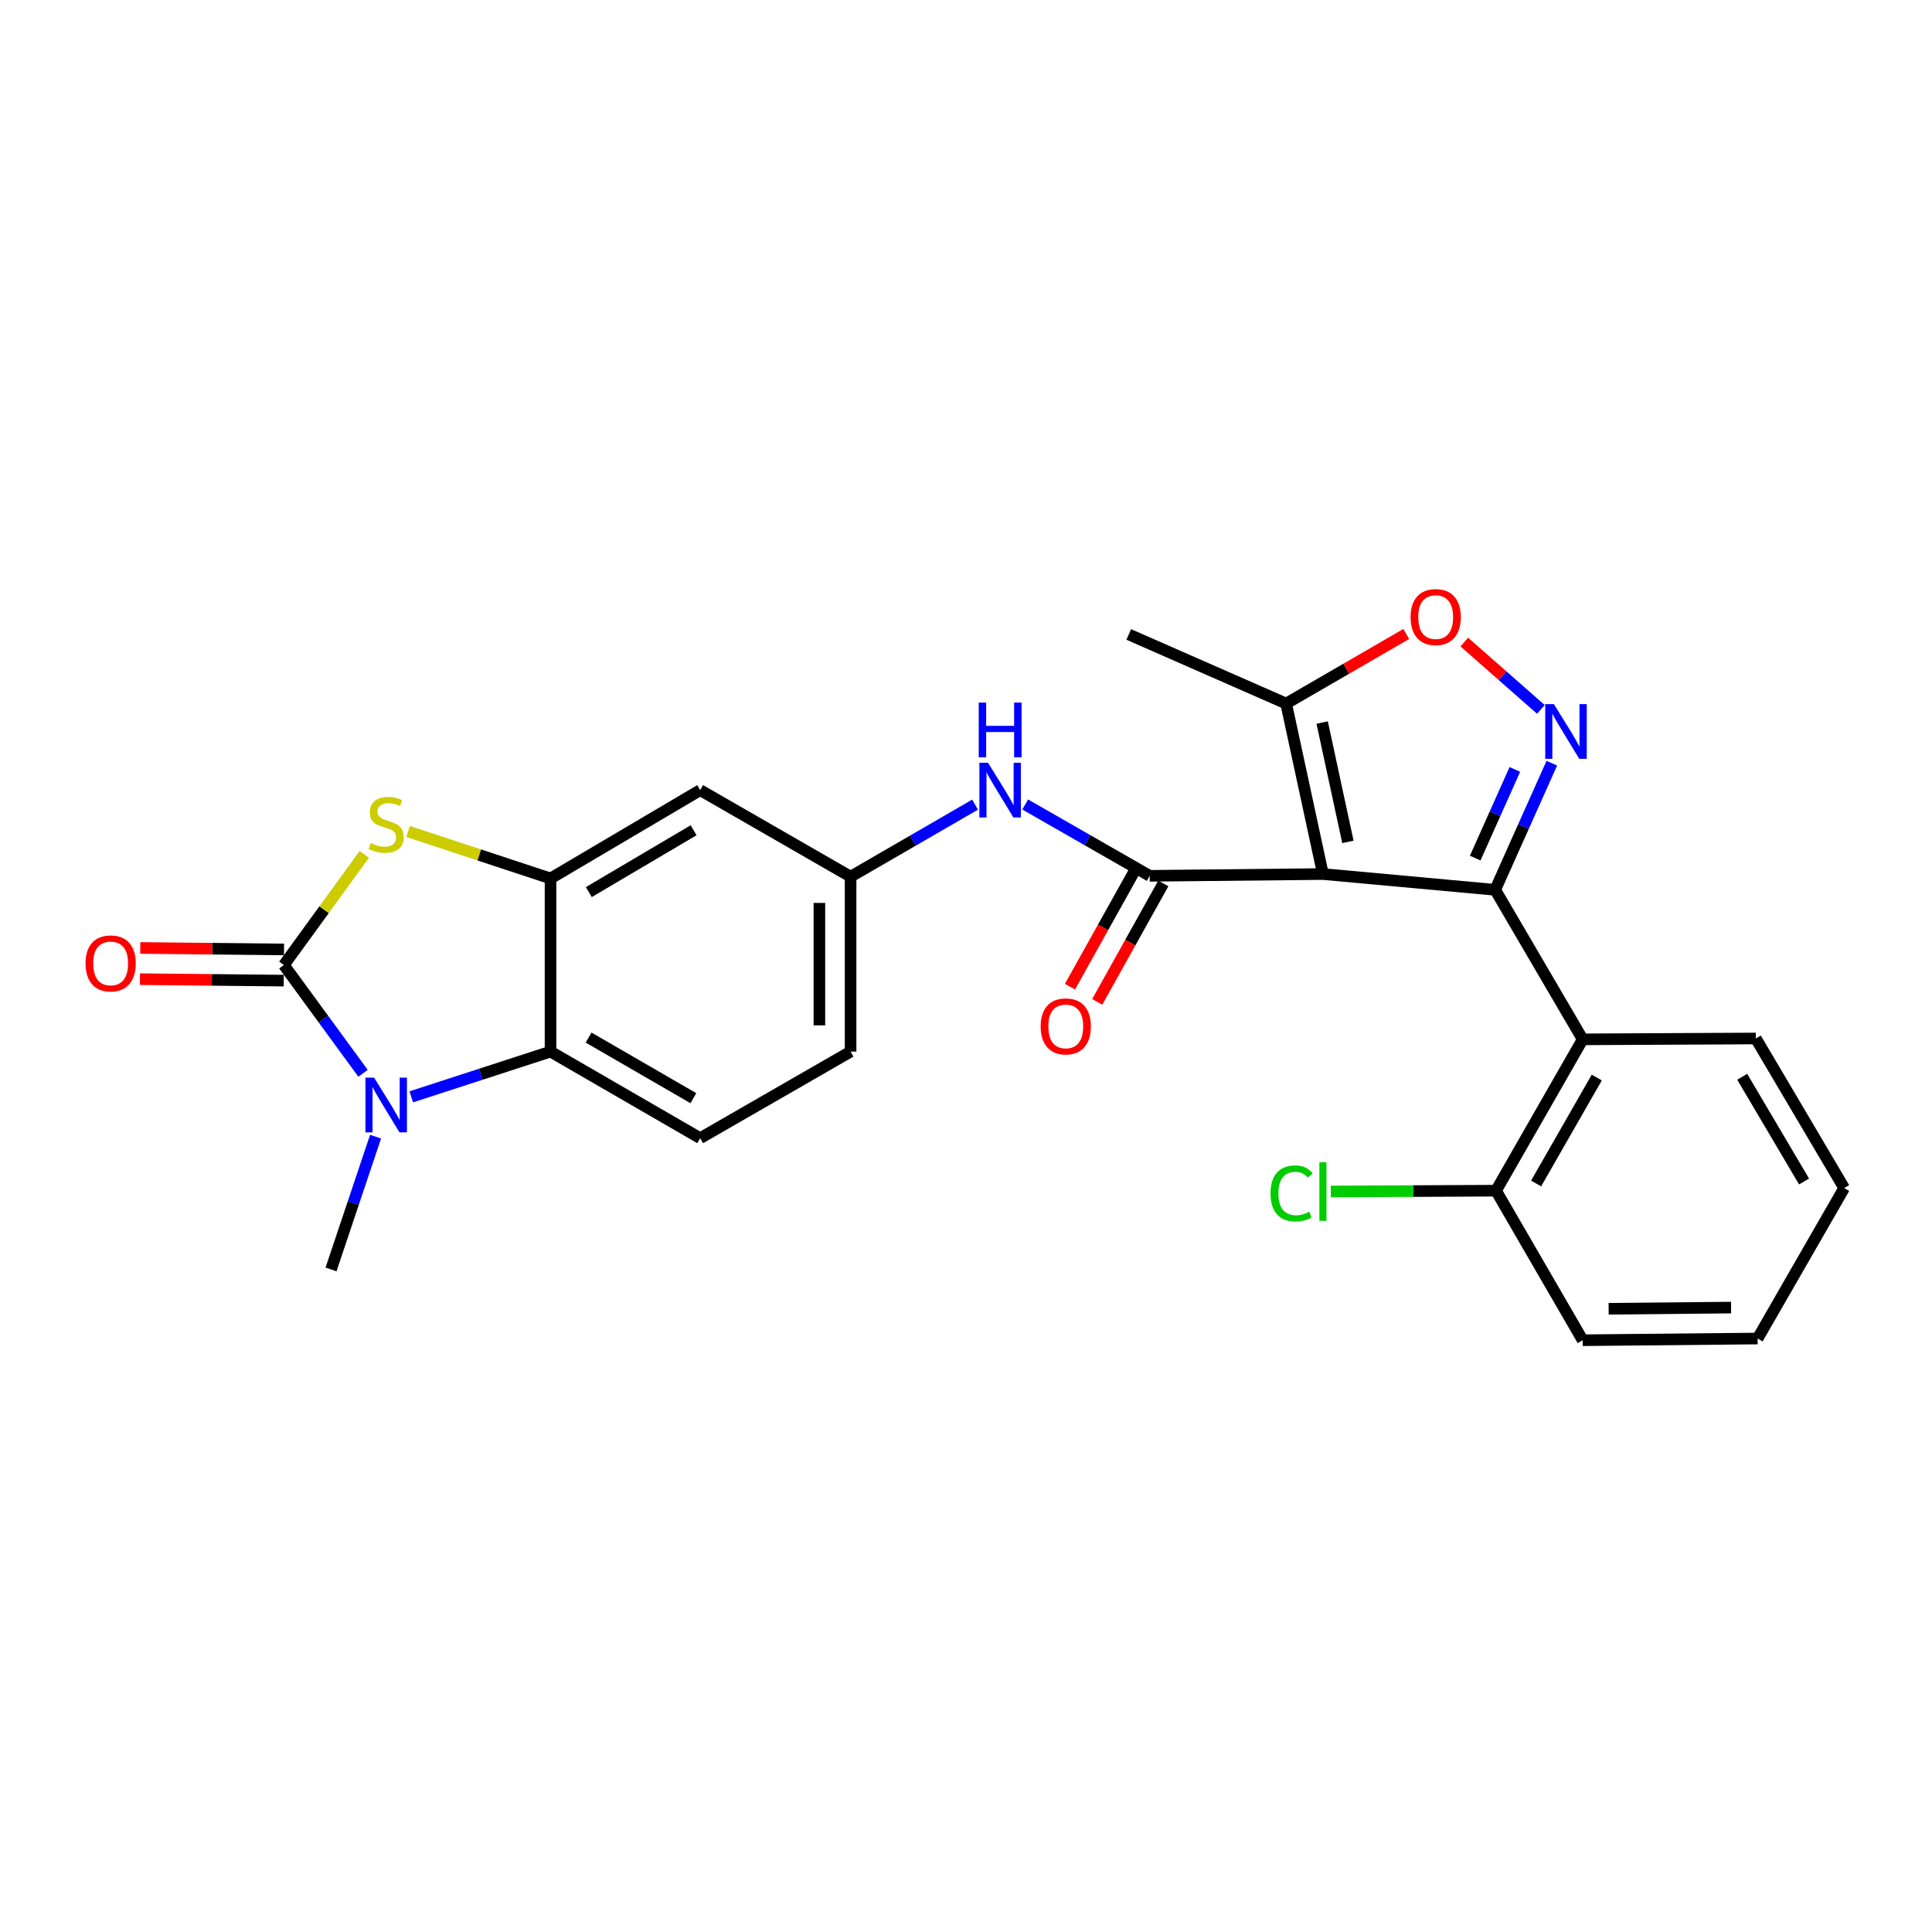 <?xml version='1.0' encoding='iso-8859-1'?>
<svg version='1.1' baseProfile='full'
              xmlns='http://www.w3.org/2000/svg'
                      xmlns:rdkit='http://www.rdkit.org/xml'
                      xmlns:xlink='http://www.w3.org/1999/xlink'
                  xml:space='preserve'
width='1000px' height='1000px' viewBox='0 0 1000 1000'>
<!-- END OF HEADER -->
<rect style='opacity:1.0;fill:#FFFFFF;stroke:none' width='1000' height='1000' x='0' y='0'> </rect>
<path class='bond-0' d='M 684.746,452.405 L 773.913,460.569' style='fill:none;fill-rule:evenodd;stroke:#000000;stroke-width:6px;stroke-linecap:butt;stroke-linejoin:miter;stroke-opacity:1' />
<path class='bond-3' d='M 684.746,452.405 L 595.076,453.329' style='fill:none;fill-rule:evenodd;stroke:#000000;stroke-width:6px;stroke-linecap:butt;stroke-linejoin:miter;stroke-opacity:1' />
<path class='bond-10' d='M 684.746,452.405 L 665.706,364.161' style='fill:none;fill-rule:evenodd;stroke:#000000;stroke-width:6px;stroke-linecap:butt;stroke-linejoin:miter;stroke-opacity:1' />
<path class='bond-10' d='M 697.677,435.762 L 684.349,373.991' style='fill:none;fill-rule:evenodd;stroke:#000000;stroke-width:6px;stroke-linecap:butt;stroke-linejoin:miter;stroke-opacity:1' />
<path class='bond-2' d='M 773.913,460.569 L 788.568,427.795' style='fill:none;fill-rule:evenodd;stroke:#000000;stroke-width:6px;stroke-linecap:butt;stroke-linejoin:miter;stroke-opacity:1' />
<path class='bond-2' d='M 788.568,427.795 L 803.222,395.02' style='fill:none;fill-rule:evenodd;stroke:#0000FF;stroke-width:6px;stroke-linecap:butt;stroke-linejoin:miter;stroke-opacity:1' />
<path class='bond-2' d='M 763.566,444.145 L 773.824,421.202' style='fill:none;fill-rule:evenodd;stroke:#000000;stroke-width:6px;stroke-linecap:butt;stroke-linejoin:miter;stroke-opacity:1' />
<path class='bond-2' d='M 773.824,421.202 L 784.082,398.26' style='fill:none;fill-rule:evenodd;stroke:#0000FF;stroke-width:6px;stroke-linecap:butt;stroke-linejoin:miter;stroke-opacity:1' />
<path class='bond-8' d='M 773.913,460.569 L 819.197,537.965' style='fill:none;fill-rule:evenodd;stroke:#000000;stroke-width:6px;stroke-linecap:butt;stroke-linejoin:miter;stroke-opacity:1' />
<path class='bond-1' d='M 146.932,499.501 L 167.748,470.86' style='fill:none;fill-rule:evenodd;stroke:#000000;stroke-width:6px;stroke-linecap:butt;stroke-linejoin:miter;stroke-opacity:1' />
<path class='bond-1' d='M 167.748,470.86 L 188.564,442.219' style='fill:none;fill-rule:evenodd;stroke:#CCCC00;stroke-width:6px;stroke-linecap:butt;stroke-linejoin:miter;stroke-opacity:1' />
<path class='bond-14' d='M 147.015,491.426 L 109.805,491.042' style='fill:none;fill-rule:evenodd;stroke:#000000;stroke-width:6px;stroke-linecap:butt;stroke-linejoin:miter;stroke-opacity:1' />
<path class='bond-14' d='M 109.805,491.042 L 72.596,490.659' style='fill:none;fill-rule:evenodd;stroke:#FF0000;stroke-width:6px;stroke-linecap:butt;stroke-linejoin:miter;stroke-opacity:1' />
<path class='bond-14' d='M 146.849,507.575 L 109.639,507.192' style='fill:none;fill-rule:evenodd;stroke:#000000;stroke-width:6px;stroke-linecap:butt;stroke-linejoin:miter;stroke-opacity:1' />
<path class='bond-14' d='M 109.639,507.192 L 72.429,506.808' style='fill:none;fill-rule:evenodd;stroke:#FF0000;stroke-width:6px;stroke-linecap:butt;stroke-linejoin:miter;stroke-opacity:1' />
<path class='bond-29' d='M 146.932,499.501 L 167.417,527.516' style='fill:none;fill-rule:evenodd;stroke:#000000;stroke-width:6px;stroke-linecap:butt;stroke-linejoin:miter;stroke-opacity:1' />
<path class='bond-29' d='M 167.417,527.516 L 187.902,555.531' style='fill:none;fill-rule:evenodd;stroke:#0000FF;stroke-width:6px;stroke-linecap:butt;stroke-linejoin:miter;stroke-opacity:1' />
<path class='bond-26' d='M 797.571,367.199 L 777.748,349.77' style='fill:none;fill-rule:evenodd;stroke:#0000FF;stroke-width:6px;stroke-linecap:butt;stroke-linejoin:miter;stroke-opacity:1' />
<path class='bond-26' d='M 777.748,349.77 L 757.924,332.341' style='fill:none;fill-rule:evenodd;stroke:#FF0000;stroke-width:6px;stroke-linecap:butt;stroke-linejoin:miter;stroke-opacity:1' />
<path class='bond-11' d='M 595.076,453.329 L 562.858,434.865' style='fill:none;fill-rule:evenodd;stroke:#000000;stroke-width:6px;stroke-linecap:butt;stroke-linejoin:miter;stroke-opacity:1' />
<path class='bond-11' d='M 562.858,434.865 L 530.641,416.402' style='fill:none;fill-rule:evenodd;stroke:#0000FF;stroke-width:6px;stroke-linecap:butt;stroke-linejoin:miter;stroke-opacity:1' />
<path class='bond-16' d='M 588.024,449.394 L 570.923,480.047' style='fill:none;fill-rule:evenodd;stroke:#000000;stroke-width:6px;stroke-linecap:butt;stroke-linejoin:miter;stroke-opacity:1' />
<path class='bond-16' d='M 570.923,480.047 L 553.821,510.699' style='fill:none;fill-rule:evenodd;stroke:#FF0000;stroke-width:6px;stroke-linecap:butt;stroke-linejoin:miter;stroke-opacity:1' />
<path class='bond-16' d='M 602.128,457.263 L 585.026,487.915' style='fill:none;fill-rule:evenodd;stroke:#000000;stroke-width:6px;stroke-linecap:butt;stroke-linejoin:miter;stroke-opacity:1' />
<path class='bond-16' d='M 585.026,487.915 L 567.925,518.568' style='fill:none;fill-rule:evenodd;stroke:#FF0000;stroke-width:6px;stroke-linecap:butt;stroke-linejoin:miter;stroke-opacity:1' />
<path class='bond-4' d='M 212.872,567.72 L 248.913,556.014' style='fill:none;fill-rule:evenodd;stroke:#0000FF;stroke-width:6px;stroke-linecap:butt;stroke-linejoin:miter;stroke-opacity:1' />
<path class='bond-4' d='M 248.913,556.014 L 284.954,544.309' style='fill:none;fill-rule:evenodd;stroke:#000000;stroke-width:6px;stroke-linecap:butt;stroke-linejoin:miter;stroke-opacity:1' />
<path class='bond-19' d='M 194.392,588.339 L 182.864,622.697' style='fill:none;fill-rule:evenodd;stroke:#0000FF;stroke-width:6px;stroke-linecap:butt;stroke-linejoin:miter;stroke-opacity:1' />
<path class='bond-19' d='M 182.864,622.697 L 171.337,657.056' style='fill:none;fill-rule:evenodd;stroke:#000000;stroke-width:6px;stroke-linecap:butt;stroke-linejoin:miter;stroke-opacity:1' />
<path class='bond-5' d='M 211.215,430.362 L 248.085,442.527' style='fill:none;fill-rule:evenodd;stroke:#CCCC00;stroke-width:6px;stroke-linecap:butt;stroke-linejoin:miter;stroke-opacity:1' />
<path class='bond-5' d='M 248.085,442.527 L 284.954,454.692' style='fill:none;fill-rule:evenodd;stroke:#000000;stroke-width:6px;stroke-linecap:butt;stroke-linejoin:miter;stroke-opacity:1' />
<path class='bond-6' d='M 284.954,454.692 L 362.413,408.969' style='fill:none;fill-rule:evenodd;stroke:#000000;stroke-width:6px;stroke-linecap:butt;stroke-linejoin:miter;stroke-opacity:1' />
<path class='bond-6' d='M 304.783,461.742 L 359.004,429.736' style='fill:none;fill-rule:evenodd;stroke:#000000;stroke-width:6px;stroke-linecap:butt;stroke-linejoin:miter;stroke-opacity:1' />
<path class='bond-28' d='M 284.954,454.692 L 284.954,544.309' style='fill:none;fill-rule:evenodd;stroke:#000000;stroke-width:6px;stroke-linecap:butt;stroke-linejoin:miter;stroke-opacity:1' />
<path class='bond-7' d='M 284.954,544.309 L 362.413,589.117' style='fill:none;fill-rule:evenodd;stroke:#000000;stroke-width:6px;stroke-linecap:butt;stroke-linejoin:miter;stroke-opacity:1' />
<path class='bond-7' d='M 304.66,537.05 L 358.881,568.416' style='fill:none;fill-rule:evenodd;stroke:#000000;stroke-width:6px;stroke-linecap:butt;stroke-linejoin:miter;stroke-opacity:1' />
<path class='bond-17' d='M 819.197,537.965 L 774.344,616.294' style='fill:none;fill-rule:evenodd;stroke:#000000;stroke-width:6px;stroke-linecap:butt;stroke-linejoin:miter;stroke-opacity:1' />
<path class='bond-17' d='M 826.484,557.74 L 795.087,612.57' style='fill:none;fill-rule:evenodd;stroke:#000000;stroke-width:6px;stroke-linecap:butt;stroke-linejoin:miter;stroke-opacity:1' />
<path class='bond-21' d='M 819.197,537.965 L 908.813,537.517' style='fill:none;fill-rule:evenodd;stroke:#000000;stroke-width:6px;stroke-linecap:butt;stroke-linejoin:miter;stroke-opacity:1' />
<path class='bond-9' d='M 727.875,328.144 L 696.791,346.153' style='fill:none;fill-rule:evenodd;stroke:#FF0000;stroke-width:6px;stroke-linecap:butt;stroke-linejoin:miter;stroke-opacity:1' />
<path class='bond-9' d='M 696.791,346.153 L 665.706,364.161' style='fill:none;fill-rule:evenodd;stroke:#000000;stroke-width:6px;stroke-linecap:butt;stroke-linejoin:miter;stroke-opacity:1' />
<path class='bond-22' d='M 665.706,364.161 L 584.237,328.388' style='fill:none;fill-rule:evenodd;stroke:#000000;stroke-width:6px;stroke-linecap:butt;stroke-linejoin:miter;stroke-opacity:1' />
<path class='bond-15' d='M 504.695,416.479 L 472.481,435.124' style='fill:none;fill-rule:evenodd;stroke:#0000FF;stroke-width:6px;stroke-linecap:butt;stroke-linejoin:miter;stroke-opacity:1' />
<path class='bond-15' d='M 472.481,435.124 L 440.266,453.768' style='fill:none;fill-rule:evenodd;stroke:#000000;stroke-width:6px;stroke-linecap:butt;stroke-linejoin:miter;stroke-opacity:1' />
<path class='bond-12' d='M 362.413,408.969 L 440.266,453.768' style='fill:none;fill-rule:evenodd;stroke:#000000;stroke-width:6px;stroke-linecap:butt;stroke-linejoin:miter;stroke-opacity:1' />
<path class='bond-13' d='M 362.413,589.117 L 440.266,544.309' style='fill:none;fill-rule:evenodd;stroke:#000000;stroke-width:6px;stroke-linecap:butt;stroke-linejoin:miter;stroke-opacity:1' />
<path class='bond-18' d='M 440.266,453.768 L 440.266,544.309' style='fill:none;fill-rule:evenodd;stroke:#000000;stroke-width:6px;stroke-linecap:butt;stroke-linejoin:miter;stroke-opacity:1' />
<path class='bond-18' d='M 424.116,467.349 L 424.116,530.728' style='fill:none;fill-rule:evenodd;stroke:#000000;stroke-width:6px;stroke-linecap:butt;stroke-linejoin:miter;stroke-opacity:1' />
<path class='bond-20' d='M 774.344,616.294 L 731.585,616.504' style='fill:none;fill-rule:evenodd;stroke:#000000;stroke-width:6px;stroke-linecap:butt;stroke-linejoin:miter;stroke-opacity:1' />
<path class='bond-20' d='M 731.585,616.504 L 688.826,616.714' style='fill:none;fill-rule:evenodd;stroke:#00CC00;stroke-width:6px;stroke-linecap:butt;stroke-linejoin:miter;stroke-opacity:1' />
<path class='bond-23' d='M 774.344,616.294 L 819.197,693.699' style='fill:none;fill-rule:evenodd;stroke:#000000;stroke-width:6px;stroke-linecap:butt;stroke-linejoin:miter;stroke-opacity:1' />
<path class='bond-24' d='M 908.813,537.517 L 954.545,614.939' style='fill:none;fill-rule:evenodd;stroke:#000000;stroke-width:6px;stroke-linecap:butt;stroke-linejoin:miter;stroke-opacity:1' />
<path class='bond-24' d='M 901.767,557.344 L 933.78,611.54' style='fill:none;fill-rule:evenodd;stroke:#000000;stroke-width:6px;stroke-linecap:butt;stroke-linejoin:miter;stroke-opacity:1' />
<path class='bond-27' d='M 819.197,693.699 L 909.737,692.82' style='fill:none;fill-rule:evenodd;stroke:#000000;stroke-width:6px;stroke-linecap:butt;stroke-linejoin:miter;stroke-opacity:1' />
<path class='bond-27' d='M 832.621,677.418 L 895.999,676.802' style='fill:none;fill-rule:evenodd;stroke:#000000;stroke-width:6px;stroke-linecap:butt;stroke-linejoin:miter;stroke-opacity:1' />
<path class='bond-25' d='M 954.545,614.939 L 909.737,692.82' style='fill:none;fill-rule:evenodd;stroke:#000000;stroke-width:6px;stroke-linecap:butt;stroke-linejoin:miter;stroke-opacity:1' />
<path  class='atom-3' d='M 804.297 364.456
L 813.577 379.456
Q 814.497 380.936, 815.977 383.616
Q 817.457 386.296, 817.537 386.456
L 817.537 364.456
L 821.297 364.456
L 821.297 392.776
L 817.417 392.776
L 807.457 376.376
Q 806.297 374.456, 805.057 372.256
Q 803.857 370.056, 803.497 369.376
L 803.497 392.776
L 799.817 392.776
L 799.817 364.456
L 804.297 364.456
' fill='#0000FF'/>
<path  class='atom-5' d='M 193.636 557.775
L 202.916 572.775
Q 203.836 574.255, 205.316 576.935
Q 206.796 579.615, 206.876 579.775
L 206.876 557.775
L 210.636 557.775
L 210.636 586.095
L 206.756 586.095
L 196.796 569.695
Q 195.636 567.775, 194.396 565.575
Q 193.196 563.375, 192.836 562.695
L 192.836 586.095
L 189.156 586.095
L 189.156 557.775
L 193.636 557.775
' fill='#0000FF'/>
<path  class='atom-6' d='M 191.896 436.347
Q 192.216 436.467, 193.536 437.027
Q 194.856 437.587, 196.296 437.947
Q 197.776 438.267, 199.216 438.267
Q 201.896 438.267, 203.456 436.987
Q 205.016 435.667, 205.016 433.387
Q 205.016 431.827, 204.216 430.867
Q 203.456 429.907, 202.256 429.387
Q 201.056 428.867, 199.056 428.267
Q 196.536 427.507, 195.016 426.787
Q 193.536 426.067, 192.456 424.547
Q 191.416 423.027, 191.416 420.467
Q 191.416 416.907, 193.816 414.707
Q 196.256 412.507, 201.056 412.507
Q 204.336 412.507, 208.056 414.067
L 207.136 417.147
Q 203.736 415.747, 201.176 415.747
Q 198.416 415.747, 196.896 416.907
Q 195.376 418.027, 195.416 419.987
Q 195.416 421.507, 196.176 422.427
Q 196.976 423.347, 198.096 423.867
Q 199.256 424.387, 201.176 424.987
Q 203.736 425.787, 205.256 426.587
Q 206.776 427.387, 207.856 429.027
Q 208.976 430.627, 208.976 433.387
Q 208.976 437.307, 206.336 439.427
Q 203.736 441.507, 199.376 441.507
Q 196.856 441.507, 194.936 440.947
Q 193.056 440.427, 190.816 439.507
L 191.896 436.347
' fill='#CCCC00'/>
<path  class='atom-10' d='M 730.111 319.397
Q 730.111 312.597, 733.471 308.797
Q 736.831 304.997, 743.111 304.997
Q 749.391 304.997, 752.751 308.797
Q 756.111 312.597, 756.111 319.397
Q 756.111 326.277, 752.711 330.197
Q 749.311 334.077, 743.111 334.077
Q 736.871 334.077, 733.471 330.197
Q 730.111 326.317, 730.111 319.397
M 743.111 330.877
Q 747.431 330.877, 749.751 327.997
Q 752.111 325.077, 752.111 319.397
Q 752.111 313.837, 749.751 311.037
Q 747.431 308.197, 743.111 308.197
Q 738.791 308.197, 736.431 310.997
Q 734.111 313.797, 734.111 319.397
Q 734.111 325.117, 736.431 327.997
Q 738.791 330.877, 743.111 330.877
' fill='#FF0000'/>
<path  class='atom-12' d='M 511.411 394.809
L 520.691 409.809
Q 521.611 411.289, 523.091 413.969
Q 524.571 416.649, 524.651 416.809
L 524.651 394.809
L 528.411 394.809
L 528.411 423.129
L 524.531 423.129
L 514.571 406.729
Q 513.411 404.809, 512.171 402.609
Q 510.971 400.409, 510.611 399.729
L 510.611 423.129
L 506.931 423.129
L 506.931 394.809
L 511.411 394.809
' fill='#0000FF'/>
<path  class='atom-12' d='M 506.591 363.657
L 510.431 363.657
L 510.431 375.697
L 524.911 375.697
L 524.911 363.657
L 528.751 363.657
L 528.751 391.977
L 524.911 391.977
L 524.911 378.897
L 510.431 378.897
L 510.431 391.977
L 506.591 391.977
L 506.591 363.657
' fill='#0000FF'/>
<path  class='atom-15' d='M 44.271 498.656
Q 44.271 491.856, 47.631 488.056
Q 50.991 484.256, 57.271 484.256
Q 63.551 484.256, 66.911 488.056
Q 70.271 491.856, 70.271 498.656
Q 70.271 505.536, 66.871 509.456
Q 63.471 513.336, 57.271 513.336
Q 51.031 513.336, 47.631 509.456
Q 44.271 505.576, 44.271 498.656
M 57.271 510.136
Q 61.591 510.136, 63.911 507.256
Q 66.271 504.336, 66.271 498.656
Q 66.271 493.096, 63.911 490.296
Q 61.591 487.456, 57.271 487.456
Q 52.951 487.456, 50.591 490.256
Q 48.271 493.056, 48.271 498.656
Q 48.271 504.376, 50.591 507.256
Q 52.951 510.136, 57.271 510.136
' fill='#FF0000'/>
<path  class='atom-17' d='M 538.64 531.262
Q 538.64 524.462, 542 520.662
Q 545.36 516.862, 551.64 516.862
Q 557.92 516.862, 561.28 520.662
Q 564.64 524.462, 564.64 531.262
Q 564.64 538.142, 561.24 542.062
Q 557.84 545.942, 551.64 545.942
Q 545.4 545.942, 542 542.062
Q 538.64 538.182, 538.64 531.262
M 551.64 542.742
Q 555.96 542.742, 558.28 539.862
Q 560.64 536.942, 560.64 531.262
Q 560.64 525.702, 558.28 522.902
Q 555.96 520.062, 551.64 520.062
Q 547.32 520.062, 544.96 522.862
Q 542.64 525.662, 542.64 531.262
Q 542.64 536.982, 544.96 539.862
Q 547.32 542.742, 551.64 542.742
' fill='#FF0000'/>
<path  class='atom-21' d='M 657.626 617.714
Q 657.626 610.674, 660.906 606.994
Q 664.226 603.274, 670.506 603.274
Q 676.346 603.274, 679.466 607.394
L 676.826 609.554
Q 674.546 606.554, 670.506 606.554
Q 666.226 606.554, 663.946 609.434
Q 661.706 612.274, 661.706 617.714
Q 661.706 623.314, 664.026 626.194
Q 666.386 629.074, 670.946 629.074
Q 674.066 629.074, 677.706 627.194
L 678.826 630.194
Q 677.346 631.154, 675.106 631.714
Q 672.866 632.274, 670.386 632.274
Q 664.226 632.274, 660.906 628.514
Q 657.626 624.754, 657.626 617.714
' fill='#00CC00'/>
<path  class='atom-21' d='M 682.906 601.554
L 686.586 601.554
L 686.586 631.914
L 682.906 631.914
L 682.906 601.554
' fill='#00CC00'/>
</svg>
